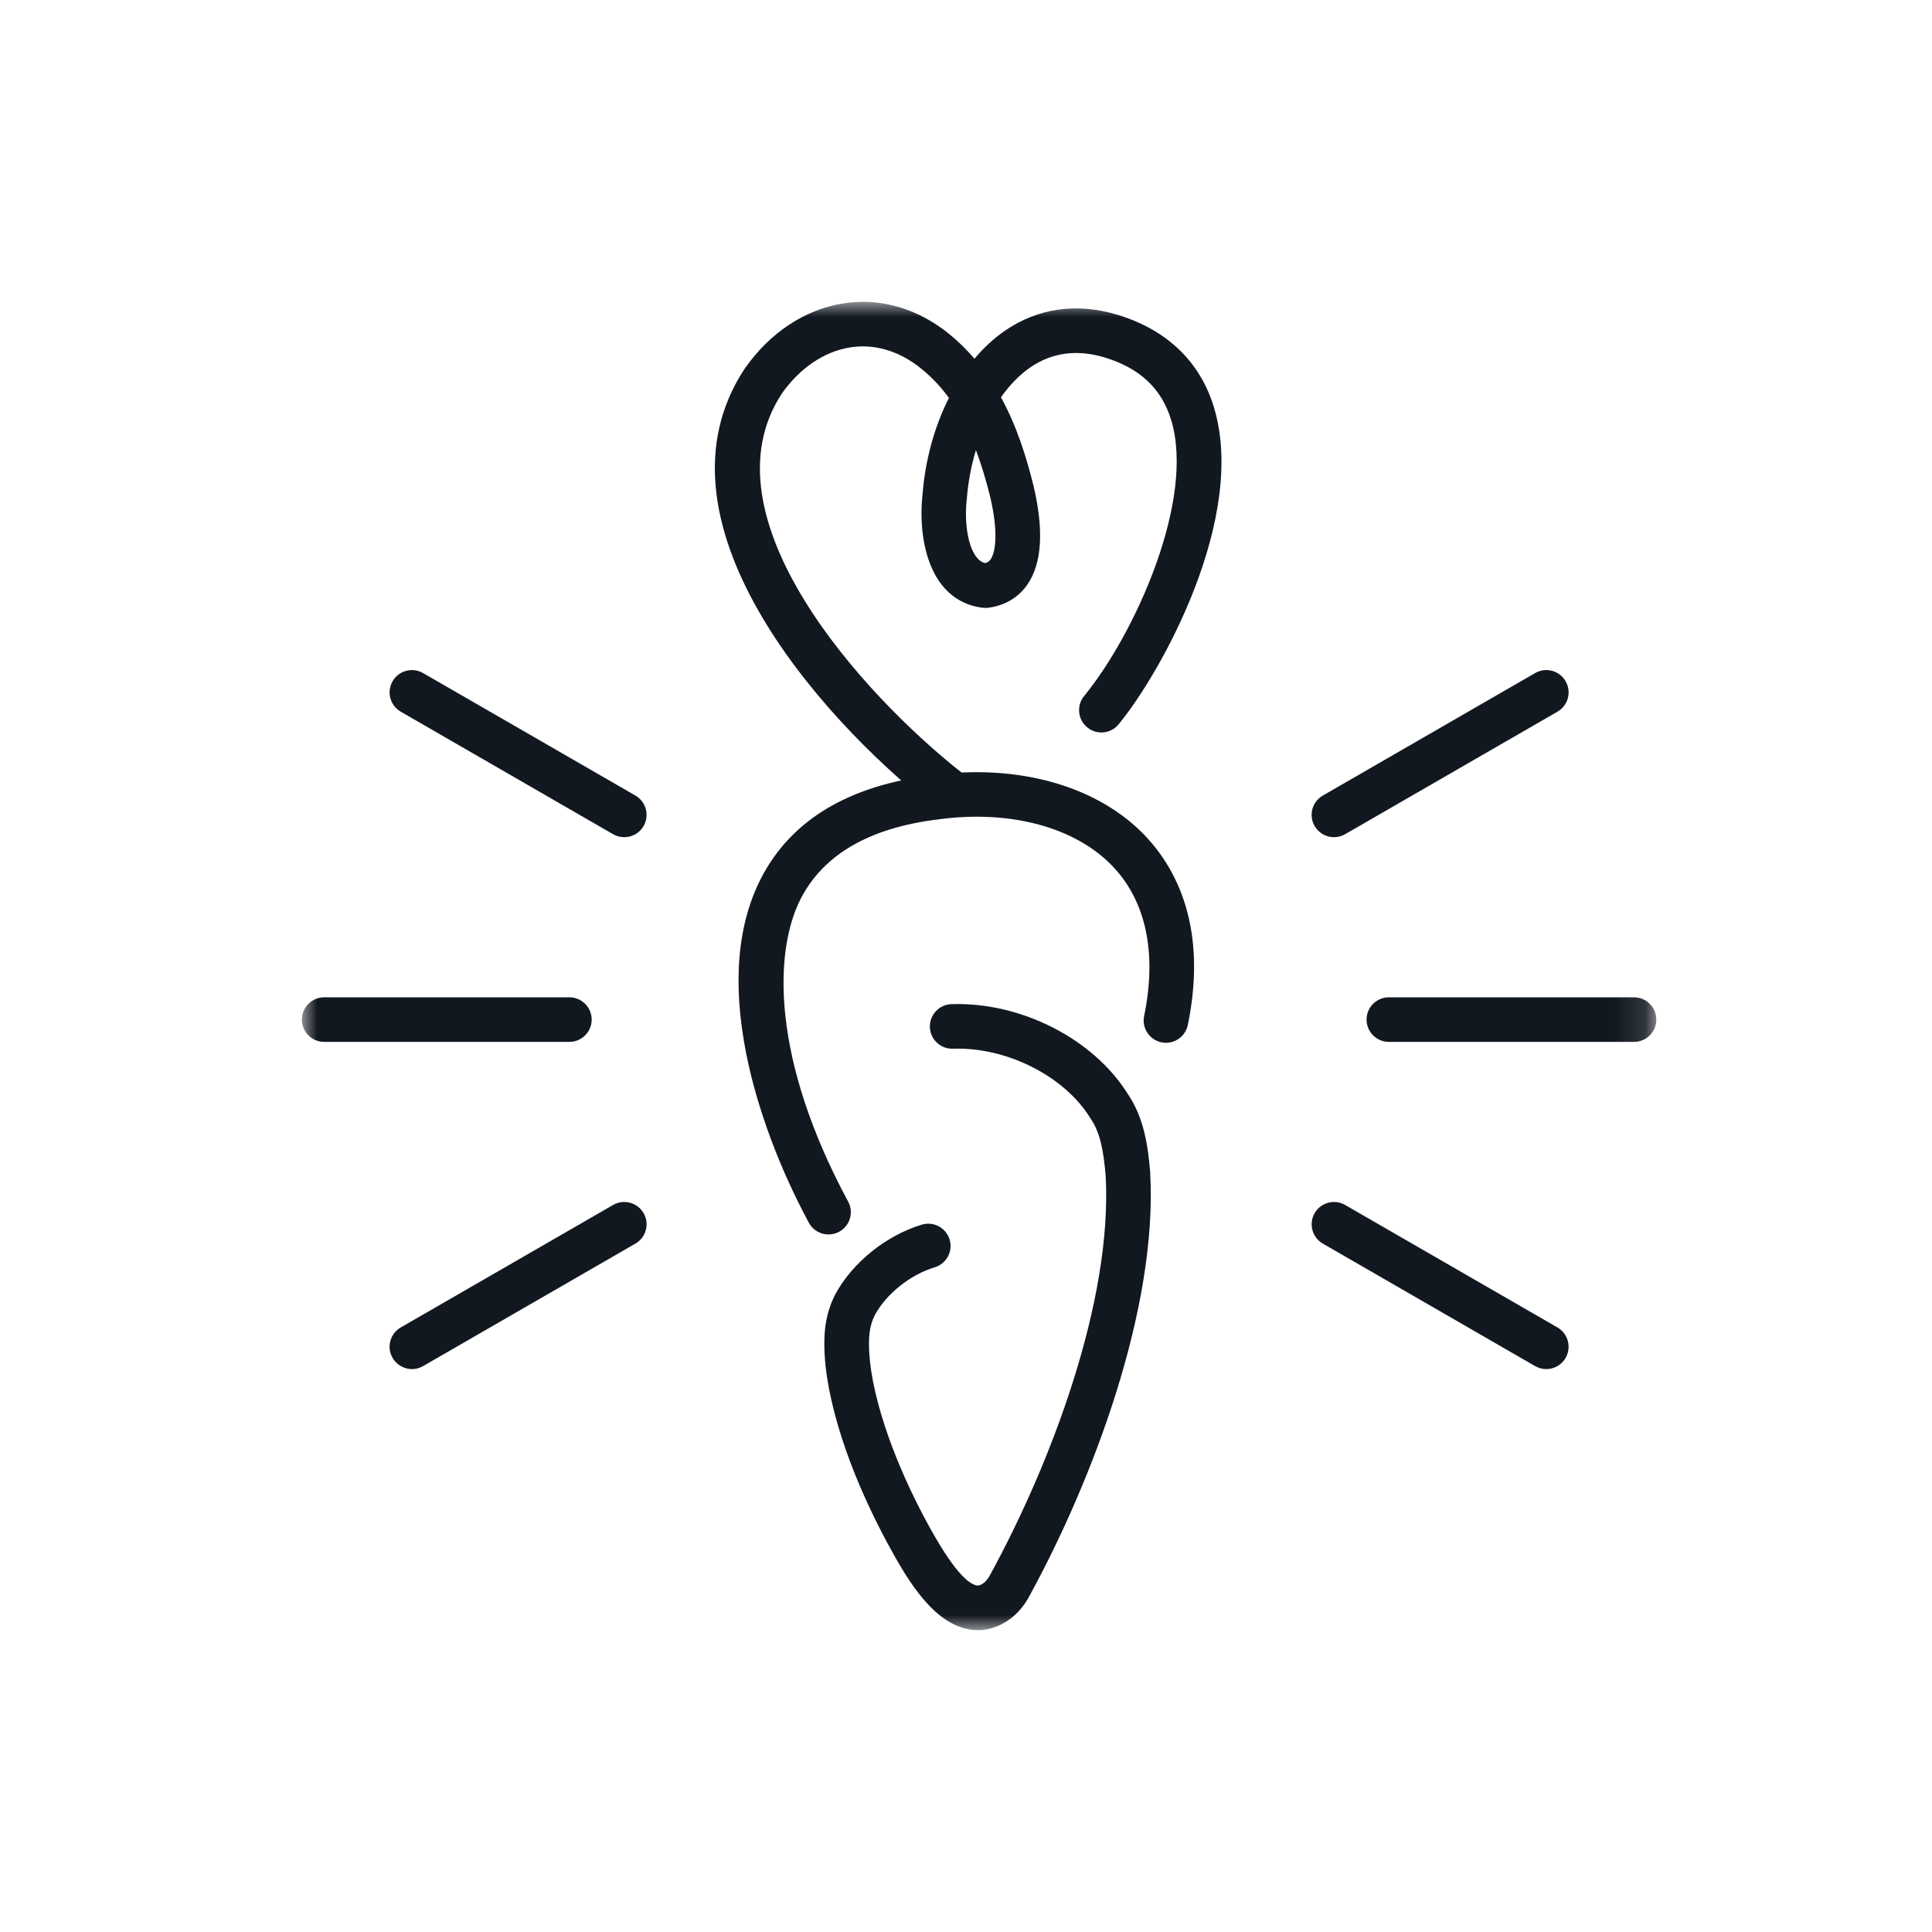 <svg width="64" height="64" viewBox="0 0 64 64" fill="none" xmlns="http://www.w3.org/2000/svg">
<mask id="mask0_4671_520" style="mask-type:luminance" maskUnits="userSpaceOnUse" x="10" y="10" width="45" height="44">
<path d="M54.868 10H10V54H54.868V10Z" fill="white"/>
</mask>
<g mask="url(#mask0_4671_520)">
<path d="M32.393 54C32.269 54 32.144 53.985 32.019 53.958C30.799 53.684 29.955 52.138 29.396 51.116C28.844 50.089 28.389 49.074 28.04 48.089C27.625 46.916 27.375 45.817 27.319 44.91C27.289 44.325 27.288 43.65 27.651 42.913C27.655 42.907 27.658 42.902 27.661 42.895C28.218 41.84 29.346 40.927 30.536 40.568C30.926 40.45 31.338 40.672 31.457 41.061C31.576 41.453 31.353 41.863 30.963 41.981C30.15 42.227 29.352 42.866 28.974 43.574C28.79 43.952 28.769 44.306 28.795 44.825C28.842 45.59 29.063 46.55 29.433 47.596C29.757 48.509 30.18 49.456 30.691 50.403C30.988 50.949 31.776 52.388 32.342 52.517C32.381 52.525 32.446 52.539 32.578 52.444C32.656 52.387 32.727 52.301 32.791 52.184C34.795 48.524 36.855 43.127 36.627 38.95C36.556 38.12 36.445 37.514 36.127 37.053C36.121 37.043 36.114 37.033 36.108 37.022C35.247 35.639 33.337 34.678 31.568 34.74C31.16 34.754 30.817 34.434 30.804 34.027C30.79 33.62 31.11 33.277 31.517 33.264C33.809 33.185 36.208 34.404 37.353 36.228C37.907 37.036 38.031 37.997 38.102 38.836C38.102 38.844 38.102 38.851 38.102 38.859C38.352 43.348 36.192 49.053 34.087 52.895C33.918 53.203 33.702 53.455 33.447 53.64C33.117 53.878 32.758 54.002 32.391 54.002L32.393 54Z" fill="#121820"/>
<path d="M27.445 40.894C27.182 40.894 26.927 40.753 26.794 40.505C25.811 38.68 25.075 36.694 24.721 34.912C24.257 32.576 24.424 30.614 25.218 29.08C26.209 27.165 28.113 26.021 30.876 25.682C33.746 25.287 36.4 26.047 37.964 27.717C38.962 28.782 40.011 30.728 39.348 33.954C39.265 34.353 38.875 34.611 38.476 34.529C38.076 34.446 37.818 34.056 37.901 33.657C38.325 31.593 37.974 29.888 36.886 28.726C35.648 27.405 33.471 26.814 31.067 27.145C28.808 27.423 27.286 28.303 26.532 29.759C25.621 31.52 25.553 35.084 28.096 39.805C28.29 40.164 28.155 40.612 27.796 40.805C27.684 40.865 27.565 40.892 27.447 40.892L27.445 40.894Z" fill="#121820"/>
<path d="M31.378 26.902C31.217 26.902 31.056 26.85 30.919 26.743C27.047 23.69 21.373 17.195 24.671 12.209C24.674 12.202 24.679 12.196 24.684 12.191C25.512 11.016 26.659 10.258 27.915 10.054C29.076 9.865 30.232 10.166 31.259 10.92C31.647 11.214 31.985 11.539 32.281 11.883C32.588 11.518 32.929 11.204 33.296 10.951C34.392 10.201 35.684 10.021 37.032 10.432C38.656 10.927 39.756 11.983 40.212 13.488C41.315 17.123 38.507 22.225 37.056 23.994C36.798 24.308 36.332 24.356 36.017 24.096C35.702 23.838 35.654 23.372 35.913 23.057C37.6 20.999 39.6 16.56 38.797 13.916C38.482 12.876 37.764 12.198 36.601 11.844C35.685 11.565 34.855 11.675 34.132 12.168C33.773 12.415 33.444 12.754 33.159 13.162C33.699 14.148 34.014 15.192 34.241 16.109C34.584 17.578 34.514 18.67 34.033 19.365C33.736 19.793 33.291 20.059 32.747 20.131C32.69 20.137 32.633 20.139 32.576 20.134C32.032 20.079 31.559 19.823 31.212 19.391C30.577 18.604 30.457 17.343 30.557 16.417C30.645 15.242 30.955 14.131 31.434 13.181C31.128 12.759 30.778 12.405 30.377 12.103C29.685 11.594 28.915 11.386 28.155 11.509C27.299 11.649 26.5 12.188 25.904 13.03C23.207 17.128 28.606 23.031 31.84 25.581C32.16 25.834 32.216 26.298 31.962 26.618C31.816 26.803 31.6 26.899 31.381 26.899L31.378 26.902ZM32.329 14.91C32.172 15.426 32.068 15.978 32.026 16.542C32.026 16.552 32.026 16.56 32.022 16.57C31.953 17.198 32.027 18.06 32.357 18.467C32.438 18.568 32.526 18.628 32.636 18.654C32.74 18.625 32.782 18.576 32.815 18.529C32.986 18.284 33.072 17.61 32.802 16.46C32.659 15.885 32.503 15.371 32.329 14.91Z" fill="#121820"/>
<path d="M13.647 45.353C13.392 45.353 13.143 45.219 13.005 44.983C12.8 44.629 12.922 44.177 13.276 43.973L20.309 39.916C20.664 39.713 21.115 39.833 21.32 40.187C21.524 40.54 21.403 40.992 21.049 41.196L14.015 45.254C13.898 45.32 13.772 45.353 13.647 45.353Z" fill="#121820"/>
<path d="M18.861 34.514H10.739C10.331 34.514 10 34.183 10 33.776C10 33.368 10.331 33.037 10.739 33.037H18.861C19.268 33.037 19.6 33.368 19.6 33.776C19.6 34.183 19.268 34.514 18.861 34.514Z" fill="#121820"/>
<path d="M20.678 27.733C20.553 27.733 20.427 27.701 20.309 27.634L13.276 23.576C12.922 23.372 12.802 22.921 13.005 22.567C13.21 22.213 13.661 22.093 14.015 22.296L21.049 26.354C21.403 26.558 21.523 27.009 21.32 27.363C21.183 27.6 20.935 27.733 20.678 27.733Z" fill="#121820"/>
<path d="M44.19 27.733C43.935 27.733 43.687 27.6 43.548 27.363C43.344 27.009 43.466 26.558 43.82 26.354L50.853 22.296C51.207 22.091 51.659 22.213 51.863 22.567C52.068 22.921 51.946 23.372 51.592 23.576L44.559 27.634C44.442 27.701 44.315 27.733 44.19 27.733Z" fill="#121820"/>
<path d="M54.129 34.514H46.008C45.6 34.514 45.269 34.183 45.269 33.776C45.269 33.368 45.6 33.037 46.008 33.037H54.129C54.537 33.037 54.868 33.368 54.868 33.776C54.868 34.183 54.537 34.514 54.129 34.514Z" fill="#121820"/>
<path d="M51.222 45.353C51.097 45.353 50.97 45.32 50.853 45.254L43.82 41.196C43.466 40.992 43.346 40.54 43.549 40.187C43.753 39.833 44.205 39.713 44.559 39.916L51.592 43.973C51.946 44.177 52.066 44.629 51.863 44.983C51.727 45.219 51.479 45.353 51.222 45.353Z" fill="#121820"/>
</g>
</svg>
